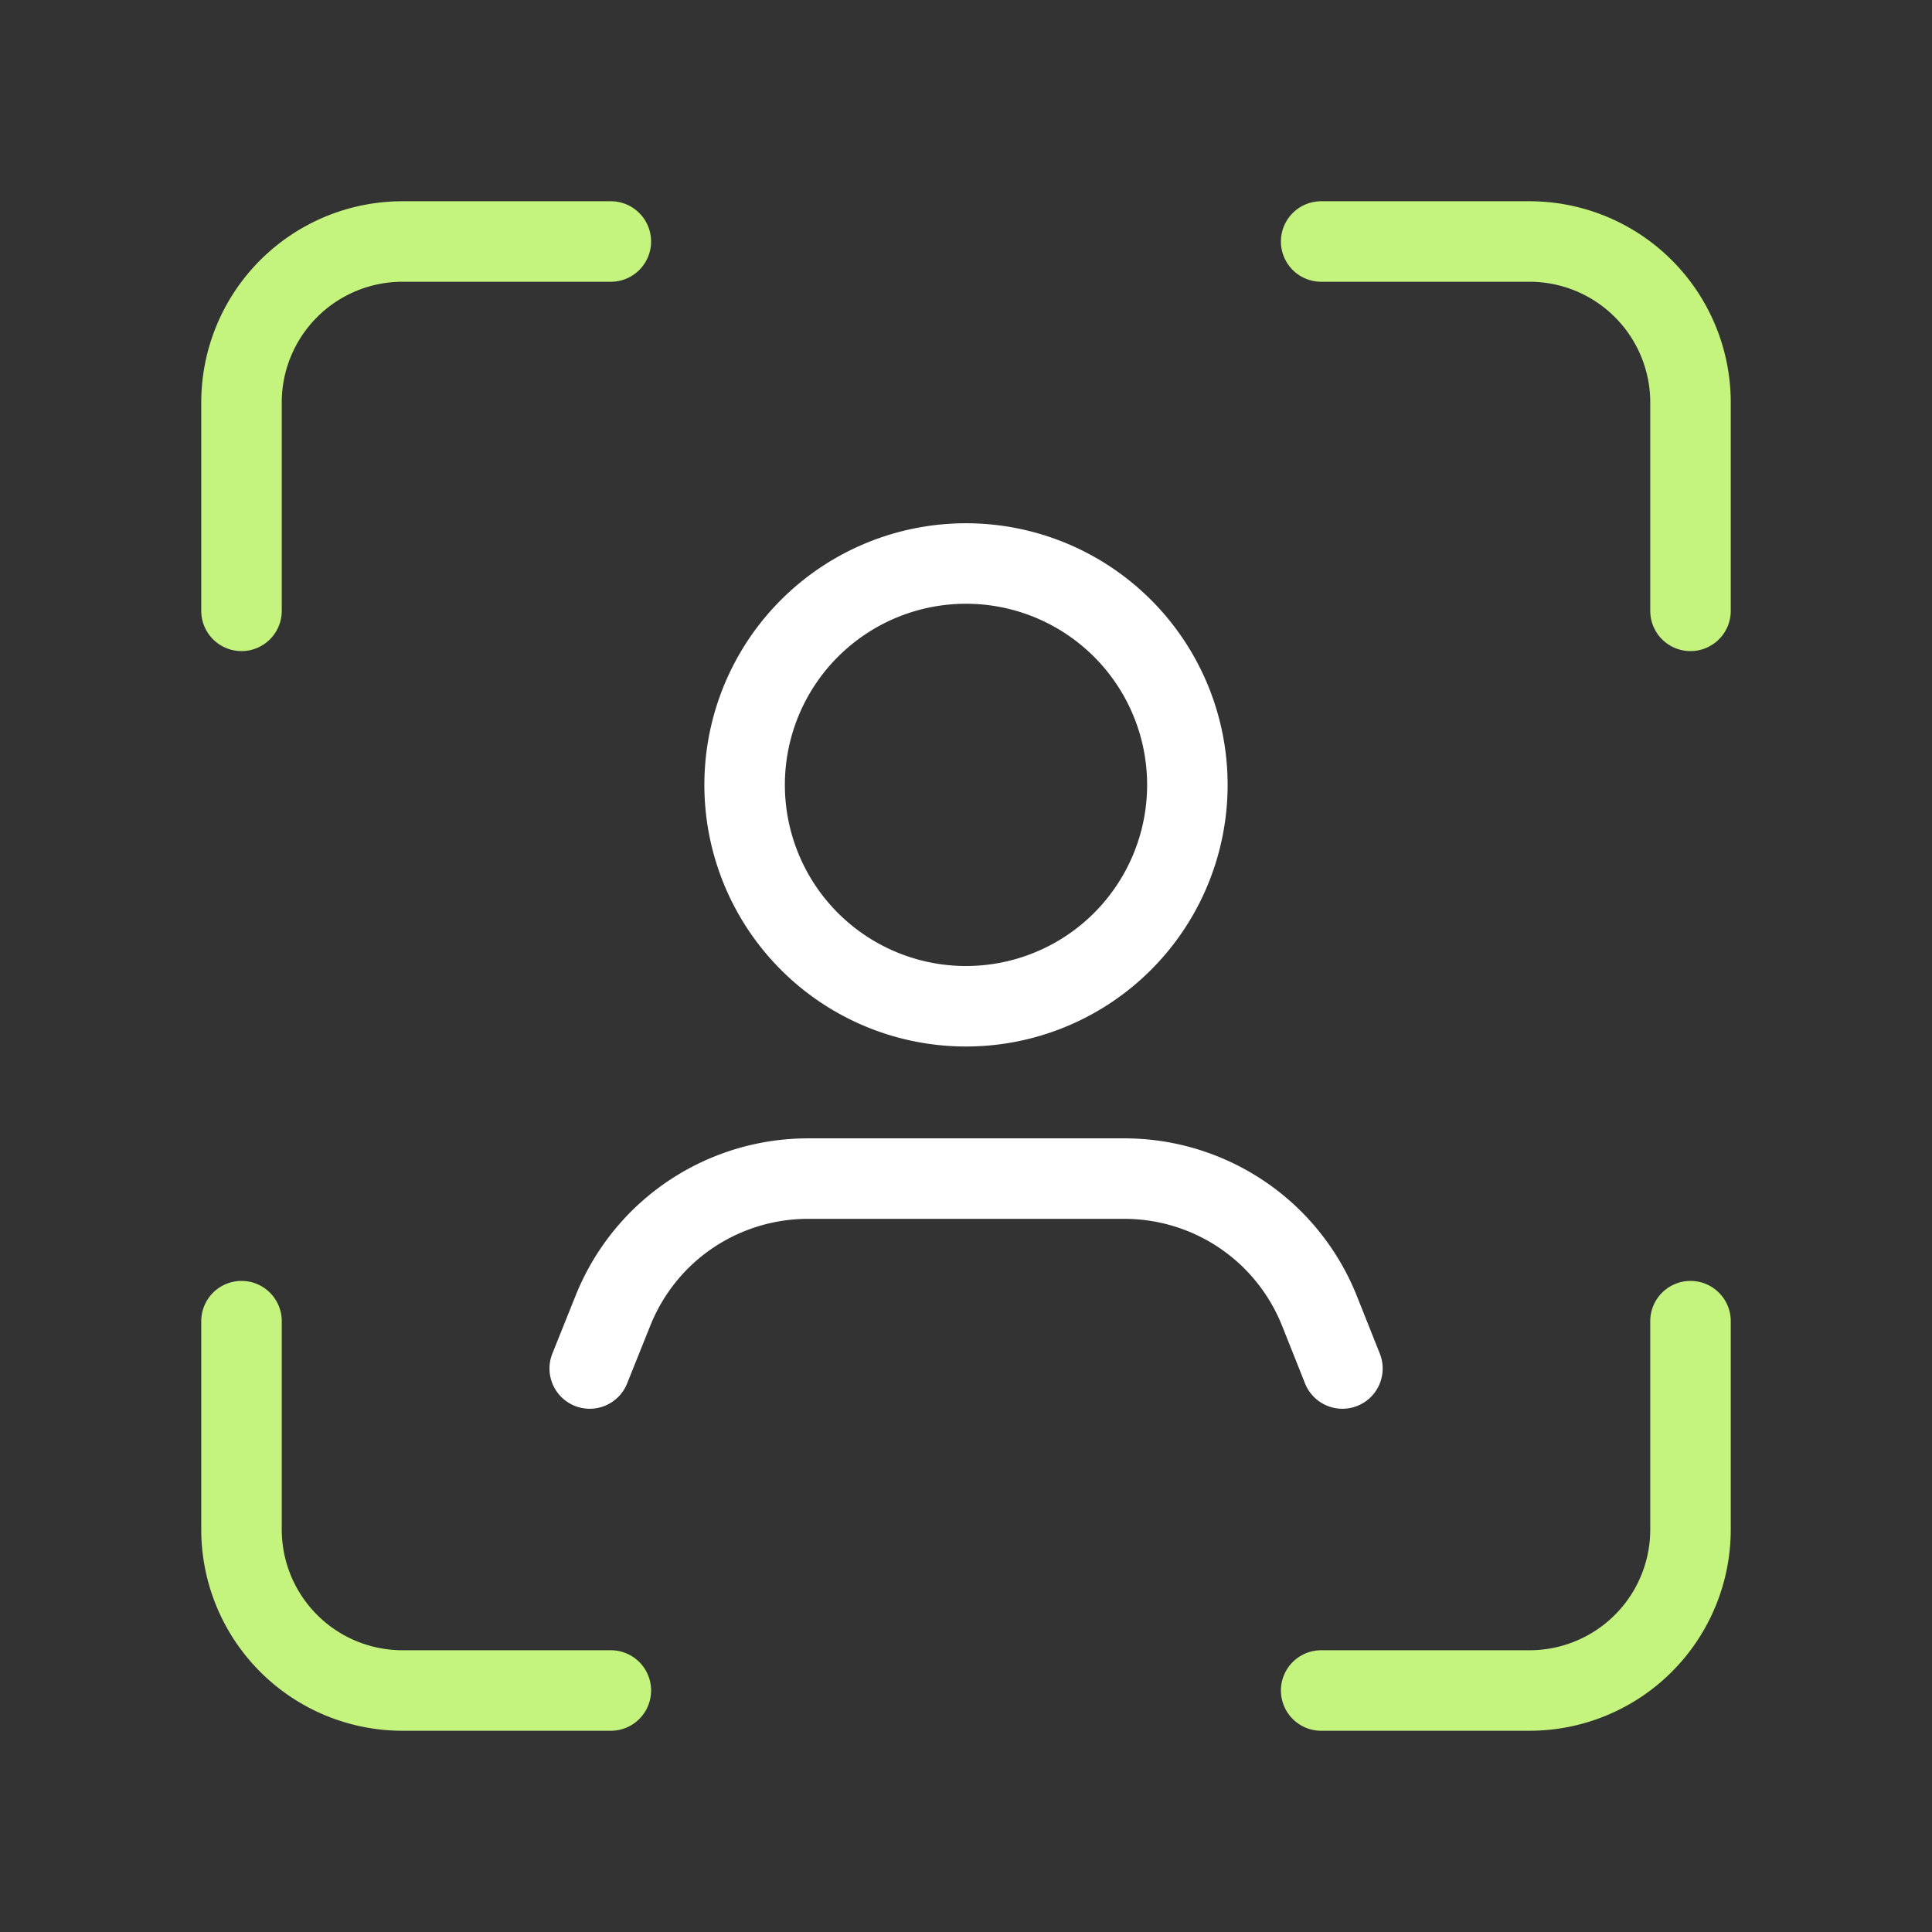 <?xml version="1.0" encoding="utf-8"?><svg id="User_Single_Select" data-name="User, Single, Select" xmlns="http://www.w3.org/2000/svg" width="48" height="48" viewBox="0 0 48 48">
  <rect x="0" y="0" width="48" height="48" fill="#333333" stroke="none"/>
  <g id="Group">
    <g id="Group-2" data-name="Group">
      <path id="Path" d="M0,0H48V48H0Z" fill="none"/>
      <path id="Path-2" data-name="Path" d="M18.7,4.718l-.568-1.426a5.236,5.236,0,0,0-1.3-1.9h0A5.224,5.224,0,0,0,13.272,0H5.424A5.23,5.23,0,0,0,1.872,1.392h0a5.236,5.236,0,0,0-1.3,1.9L0,4.718" transform="translate(14.652 29.282)" fill="none" stroke="#fff" stroke-linecap="round" stroke-linejoin="round" stroke-miterlimit="10" stroke-width="2"/>
      <path id="Path-3" data-name="Path" d="M9.389,1.611a5.5,5.5,0,1,1-7.778,0,5.5,5.5,0,0,1,7.778,0" transform="translate(18.5 14)" fill="none" stroke="#fff" stroke-linecap="round" stroke-linejoin="round" stroke-miterlimit="10" stroke-width="2"/>
      <path id="Path-4" data-name="Path" d="M9.176,0H4A4,4,0,0,0,0,4V9.176" transform="translate(6 6)" fill="none" stroke="#c4f47e" stroke-linecap="round" stroke-linejoin="round" stroke-miterlimit="10" stroke-width="2"/>
      <path id="Path-5" data-name="Path" d="M0,9.176H5.176a4,4,0,0,0,4-4V0" transform="translate(32.824 32.824)" fill="none" stroke="#c4f47e" stroke-linecap="round" stroke-linejoin="round" stroke-miterlimit="10" stroke-width="2"/>
      <path id="Path-6" data-name="Path" d="M0,0V5.176a4,4,0,0,0,4,4H9.176" transform="translate(6 32.824)" fill="none" stroke="#c4f47e" stroke-linecap="round" stroke-linejoin="round" stroke-miterlimit="10" stroke-width="2"/>
      <path id="Path-7" data-name="Path" d="M9.176,9.176V4a4,4,0,0,0-4-4H0" transform="translate(32.824 6)" fill="none" stroke="#c4f47e" stroke-linecap="round" stroke-linejoin="round" stroke-miterlimit="10" stroke-width="2"/>
    </g>
  </g>
</svg>
